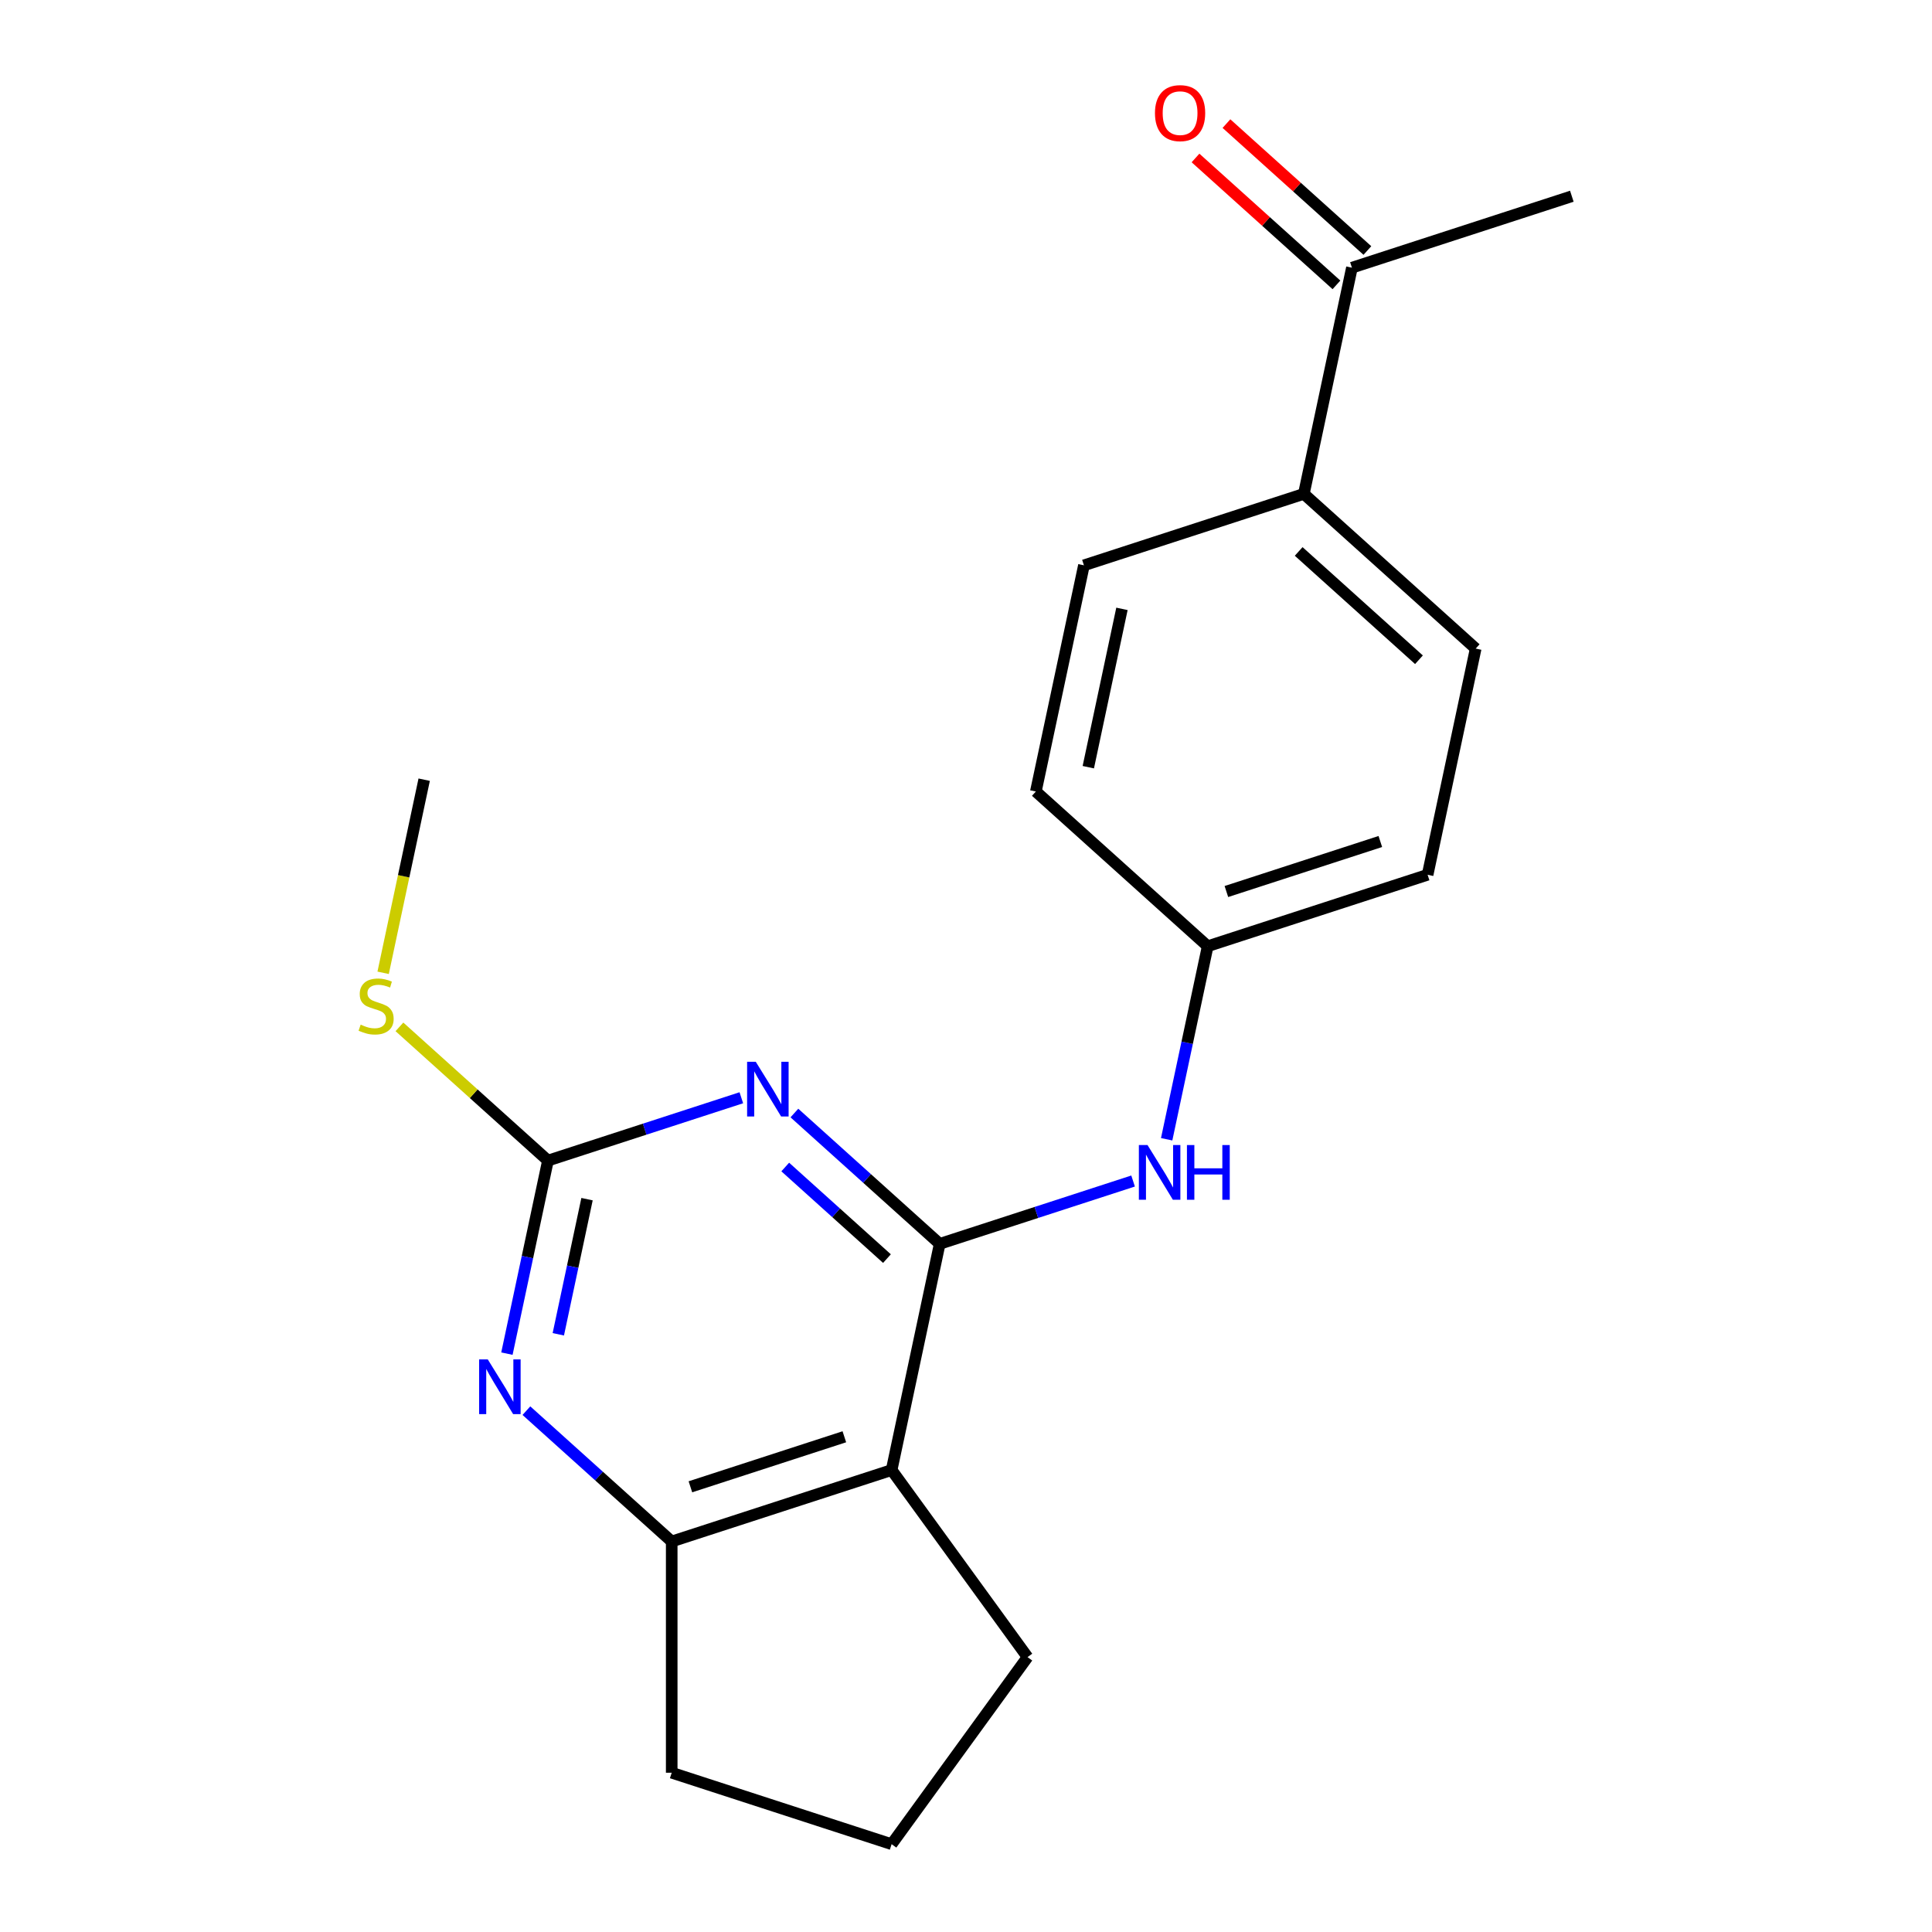 <?xml version='1.0' encoding='iso-8859-1'?>
<svg version='1.1' baseProfile='full'
              xmlns='http://www.w3.org/2000/svg'
                      xmlns:rdkit='http://www.rdkit.org/xml'
                      xmlns:xlink='http://www.w3.org/1999/xlink'
                  xml:space='preserve'
width='1000px' height='1000px' viewBox='0 0 1000 1000'>
<!-- END OF HEADER -->
<rect style='opacity:1.0;fill:#FFFFFF;stroke:none' width='1000' height='1000' x='0' y='0'> </rect>
<path class='bond-0' d='M 486.388,643.82 L 448.782,609.96' style='fill:none;fill-rule:evenodd;stroke:#000000;stroke-width:6px;stroke-linecap:butt;stroke-linejoin:miter;stroke-opacity:1' />
<path class='bond-0' d='M 448.782,609.96 L 411.177,576.1' style='fill:none;fill-rule:evenodd;stroke:#0000FF;stroke-width:6px;stroke-linecap:butt;stroke-linejoin:miter;stroke-opacity:1' />
<path class='bond-0' d='M 459.089,651.451 L 432.765,627.749' style='fill:none;fill-rule:evenodd;stroke:#000000;stroke-width:6px;stroke-linecap:butt;stroke-linejoin:miter;stroke-opacity:1' />
<path class='bond-0' d='M 432.765,627.749 L 406.441,604.046' style='fill:none;fill-rule:evenodd;stroke:#0000FF;stroke-width:6px;stroke-linecap:butt;stroke-linejoin:miter;stroke-opacity:1' />
<path class='bond-1' d='M 486.388,643.82 L 461.504,760.89' style='fill:none;fill-rule:evenodd;stroke:#000000;stroke-width:6px;stroke-linecap:butt;stroke-linejoin:miter;stroke-opacity:1' />
<path class='bond-5' d='M 486.388,643.82 L 536.436,627.559' style='fill:none;fill-rule:evenodd;stroke:#000000;stroke-width:6px;stroke-linecap:butt;stroke-linejoin:miter;stroke-opacity:1' />
<path class='bond-5' d='M 536.436,627.559 L 586.484,611.297' style='fill:none;fill-rule:evenodd;stroke:#0000FF;stroke-width:6px;stroke-linecap:butt;stroke-linejoin:miter;stroke-opacity:1' />
<path class='bond-2' d='M 383.712,568.197 L 333.665,584.458' style='fill:none;fill-rule:evenodd;stroke:#0000FF;stroke-width:6px;stroke-linecap:butt;stroke-linejoin:miter;stroke-opacity:1' />
<path class='bond-2' d='M 333.665,584.458 L 283.617,600.72' style='fill:none;fill-rule:evenodd;stroke:#000000;stroke-width:6px;stroke-linecap:butt;stroke-linejoin:miter;stroke-opacity:1' />
<path class='bond-4' d='M 461.504,760.89 L 347.677,797.875' style='fill:none;fill-rule:evenodd;stroke:#000000;stroke-width:6px;stroke-linecap:butt;stroke-linejoin:miter;stroke-opacity:1' />
<path class='bond-4' d='M 437.033,743.673 L 357.354,769.562' style='fill:none;fill-rule:evenodd;stroke:#000000;stroke-width:6px;stroke-linecap:butt;stroke-linejoin:miter;stroke-opacity:1' />
<path class='bond-13' d='M 461.504,760.89 L 531.854,857.718' style='fill:none;fill-rule:evenodd;stroke:#000000;stroke-width:6px;stroke-linecap:butt;stroke-linejoin:miter;stroke-opacity:1' />
<path class='bond-8' d='M 283.617,600.72 L 245.181,566.112' style='fill:none;fill-rule:evenodd;stroke:#000000;stroke-width:6px;stroke-linecap:butt;stroke-linejoin:miter;stroke-opacity:1' />
<path class='bond-8' d='M 245.181,566.112 L 206.745,531.505' style='fill:none;fill-rule:evenodd;stroke:#CCCC00;stroke-width:6px;stroke-linecap:butt;stroke-linejoin:miter;stroke-opacity:1' />
<path class='bond-21' d='M 283.617,600.72 L 272.998,650.679' style='fill:none;fill-rule:evenodd;stroke:#000000;stroke-width:6px;stroke-linecap:butt;stroke-linejoin:miter;stroke-opacity:1' />
<path class='bond-21' d='M 272.998,650.679 L 262.379,700.638' style='fill:none;fill-rule:evenodd;stroke:#0000FF;stroke-width:6px;stroke-linecap:butt;stroke-linejoin:miter;stroke-opacity:1' />
<path class='bond-21' d='M 303.845,620.684 L 296.412,655.656' style='fill:none;fill-rule:evenodd;stroke:#000000;stroke-width:6px;stroke-linecap:butt;stroke-linejoin:miter;stroke-opacity:1' />
<path class='bond-21' d='M 296.412,655.656 L 288.979,690.627' style='fill:none;fill-rule:evenodd;stroke:#0000FF;stroke-width:6px;stroke-linecap:butt;stroke-linejoin:miter;stroke-opacity:1' />
<path class='bond-3' d='M 272.465,730.154 L 310.071,764.015' style='fill:none;fill-rule:evenodd;stroke:#0000FF;stroke-width:6px;stroke-linecap:butt;stroke-linejoin:miter;stroke-opacity:1' />
<path class='bond-3' d='M 310.071,764.015 L 347.677,797.875' style='fill:none;fill-rule:evenodd;stroke:#000000;stroke-width:6px;stroke-linecap:butt;stroke-linejoin:miter;stroke-opacity:1' />
<path class='bond-16' d='M 347.677,797.875 L 347.677,917.561' style='fill:none;fill-rule:evenodd;stroke:#000000;stroke-width:6px;stroke-linecap:butt;stroke-linejoin:miter;stroke-opacity:1' />
<path class='bond-10' d='M 603.862,589.683 L 614.481,539.724' style='fill:none;fill-rule:evenodd;stroke:#0000FF;stroke-width:6px;stroke-linecap:butt;stroke-linejoin:miter;stroke-opacity:1' />
<path class='bond-10' d='M 614.481,539.724 L 625.1,489.765' style='fill:none;fill-rule:evenodd;stroke:#000000;stroke-width:6px;stroke-linecap:butt;stroke-linejoin:miter;stroke-opacity:1' />
<path class='bond-6' d='M 699.752,138.555 L 674.868,255.625' style='fill:none;fill-rule:evenodd;stroke:#000000;stroke-width:6px;stroke-linecap:butt;stroke-linejoin:miter;stroke-opacity:1' />
<path class='bond-9' d='M 707.76,129.661 L 671.285,96.818' style='fill:none;fill-rule:evenodd;stroke:#000000;stroke-width:6px;stroke-linecap:butt;stroke-linejoin:miter;stroke-opacity:1' />
<path class='bond-9' d='M 671.285,96.818 L 634.809,63.975' style='fill:none;fill-rule:evenodd;stroke:#FF0000;stroke-width:6px;stroke-linecap:butt;stroke-linejoin:miter;stroke-opacity:1' />
<path class='bond-9' d='M 691.743,147.45 L 655.268,114.607' style='fill:none;fill-rule:evenodd;stroke:#000000;stroke-width:6px;stroke-linecap:butt;stroke-linejoin:miter;stroke-opacity:1' />
<path class='bond-9' d='M 655.268,114.607 L 618.792,81.764' style='fill:none;fill-rule:evenodd;stroke:#FF0000;stroke-width:6px;stroke-linecap:butt;stroke-linejoin:miter;stroke-opacity:1' />
<path class='bond-18' d='M 699.752,138.555 L 813.58,101.57' style='fill:none;fill-rule:evenodd;stroke:#000000;stroke-width:6px;stroke-linecap:butt;stroke-linejoin:miter;stroke-opacity:1' />
<path class='bond-7' d='M 674.868,255.625 L 763.812,335.711' style='fill:none;fill-rule:evenodd;stroke:#000000;stroke-width:6px;stroke-linecap:butt;stroke-linejoin:miter;stroke-opacity:1' />
<path class='bond-7' d='M 672.192,285.427 L 734.453,341.486' style='fill:none;fill-rule:evenodd;stroke:#000000;stroke-width:6px;stroke-linecap:butt;stroke-linejoin:miter;stroke-opacity:1' />
<path class='bond-22' d='M 674.868,255.625 L 561.04,292.61' style='fill:none;fill-rule:evenodd;stroke:#000000;stroke-width:6px;stroke-linecap:butt;stroke-linejoin:miter;stroke-opacity:1' />
<path class='bond-19' d='M 198.311,503.523 L 208.934,453.544' style='fill:none;fill-rule:evenodd;stroke:#CCCC00;stroke-width:6px;stroke-linecap:butt;stroke-linejoin:miter;stroke-opacity:1' />
<path class='bond-19' d='M 208.934,453.544 L 219.557,403.565' style='fill:none;fill-rule:evenodd;stroke:#000000;stroke-width:6px;stroke-linecap:butt;stroke-linejoin:miter;stroke-opacity:1' />
<path class='bond-14' d='M 625.1,489.765 L 536.156,409.68' style='fill:none;fill-rule:evenodd;stroke:#000000;stroke-width:6px;stroke-linecap:butt;stroke-linejoin:miter;stroke-opacity:1' />
<path class='bond-15' d='M 625.1,489.765 L 738.928,452.781' style='fill:none;fill-rule:evenodd;stroke:#000000;stroke-width:6px;stroke-linecap:butt;stroke-linejoin:miter;stroke-opacity:1' />
<path class='bond-15' d='M 634.777,461.452 L 714.456,435.563' style='fill:none;fill-rule:evenodd;stroke:#000000;stroke-width:6px;stroke-linecap:butt;stroke-linejoin:miter;stroke-opacity:1' />
<path class='bond-11' d='M 763.812,335.711 L 738.928,452.781' style='fill:none;fill-rule:evenodd;stroke:#000000;stroke-width:6px;stroke-linecap:butt;stroke-linejoin:miter;stroke-opacity:1' />
<path class='bond-12' d='M 561.04,292.61 L 536.156,409.68' style='fill:none;fill-rule:evenodd;stroke:#000000;stroke-width:6px;stroke-linecap:butt;stroke-linejoin:miter;stroke-opacity:1' />
<path class='bond-12' d='M 580.722,315.147 L 563.303,397.097' style='fill:none;fill-rule:evenodd;stroke:#000000;stroke-width:6px;stroke-linecap:butt;stroke-linejoin:miter;stroke-opacity:1' />
<path class='bond-17' d='M 531.854,857.718 L 461.504,954.545' style='fill:none;fill-rule:evenodd;stroke:#000000;stroke-width:6px;stroke-linecap:butt;stroke-linejoin:miter;stroke-opacity:1' />
<path class='bond-20' d='M 347.677,917.561 L 461.504,954.545' style='fill:none;fill-rule:evenodd;stroke:#000000;stroke-width:6px;stroke-linecap:butt;stroke-linejoin:miter;stroke-opacity:1' />
<path  class='atom-1' d='M 391.185 549.575
L 400.465 564.575
Q 401.385 566.055, 402.865 568.735
Q 404.345 571.415, 404.425 571.575
L 404.425 549.575
L 408.185 549.575
L 408.185 577.895
L 404.305 577.895
L 394.345 561.495
Q 393.185 559.575, 391.945 557.375
Q 390.745 555.175, 390.385 554.495
L 390.385 577.895
L 386.705 577.895
L 386.705 549.575
L 391.185 549.575
' fill='#0000FF'/>
<path  class='atom-4' d='M 252.473 703.63
L 261.753 718.63
Q 262.673 720.11, 264.153 722.79
Q 265.633 725.47, 265.713 725.63
L 265.713 703.63
L 269.473 703.63
L 269.473 731.95
L 265.593 731.95
L 255.633 715.55
Q 254.473 713.63, 253.233 711.43
Q 252.033 709.23, 251.673 708.55
L 251.673 731.95
L 247.993 731.95
L 247.993 703.63
L 252.473 703.63
' fill='#0000FF'/>
<path  class='atom-6' d='M 593.956 592.675
L 603.236 607.675
Q 604.156 609.155, 605.636 611.835
Q 607.116 614.515, 607.196 614.675
L 607.196 592.675
L 610.956 592.675
L 610.956 620.995
L 607.076 620.995
L 597.116 604.595
Q 595.956 602.675, 594.716 600.475
Q 593.516 598.275, 593.156 597.595
L 593.156 620.995
L 589.476 620.995
L 589.476 592.675
L 593.956 592.675
' fill='#0000FF'/>
<path  class='atom-6' d='M 614.356 592.675
L 618.196 592.675
L 618.196 604.715
L 632.676 604.715
L 632.676 592.675
L 636.516 592.675
L 636.516 620.995
L 632.676 620.995
L 632.676 607.915
L 618.196 607.915
L 618.196 620.995
L 614.356 620.995
L 614.356 592.675
' fill='#0000FF'/>
<path  class='atom-9' d='M 186.673 530.355
Q 186.993 530.475, 188.313 531.035
Q 189.633 531.595, 191.073 531.955
Q 192.553 532.275, 193.993 532.275
Q 196.673 532.275, 198.233 530.995
Q 199.793 529.675, 199.793 527.395
Q 199.793 525.835, 198.993 524.875
Q 198.233 523.915, 197.033 523.395
Q 195.833 522.875, 193.833 522.275
Q 191.313 521.515, 189.793 520.795
Q 188.313 520.075, 187.233 518.555
Q 186.193 517.035, 186.193 514.475
Q 186.193 510.915, 188.593 508.715
Q 191.033 506.515, 195.833 506.515
Q 199.113 506.515, 202.833 508.075
L 201.913 511.155
Q 198.513 509.755, 195.953 509.755
Q 193.193 509.755, 191.673 510.915
Q 190.153 512.035, 190.193 513.995
Q 190.193 515.515, 190.953 516.435
Q 191.753 517.355, 192.873 517.875
Q 194.033 518.395, 195.953 518.995
Q 198.513 519.795, 200.033 520.595
Q 201.553 521.395, 202.633 523.035
Q 203.753 524.635, 203.753 527.395
Q 203.753 531.315, 201.113 533.435
Q 198.513 535.515, 194.153 535.515
Q 191.633 535.515, 189.713 534.955
Q 187.833 534.435, 185.593 533.515
L 186.673 530.355
' fill='#CCCC00'/>
<path  class='atom-10' d='M 597.808 58.55
Q 597.808 51.75, 601.168 47.95
Q 604.528 44.15, 610.808 44.15
Q 617.088 44.15, 620.448 47.95
Q 623.808 51.75, 623.808 58.55
Q 623.808 65.43, 620.408 69.35
Q 617.008 73.23, 610.808 73.23
Q 604.568 73.23, 601.168 69.35
Q 597.808 65.47, 597.808 58.55
M 610.808 70.03
Q 615.128 70.03, 617.448 67.15
Q 619.808 64.23, 619.808 58.55
Q 619.808 52.99, 617.448 50.19
Q 615.128 47.35, 610.808 47.35
Q 606.488 47.35, 604.128 50.15
Q 601.808 52.95, 601.808 58.55
Q 601.808 64.27, 604.128 67.15
Q 606.488 70.03, 610.808 70.03
' fill='#FF0000'/>
</svg>
